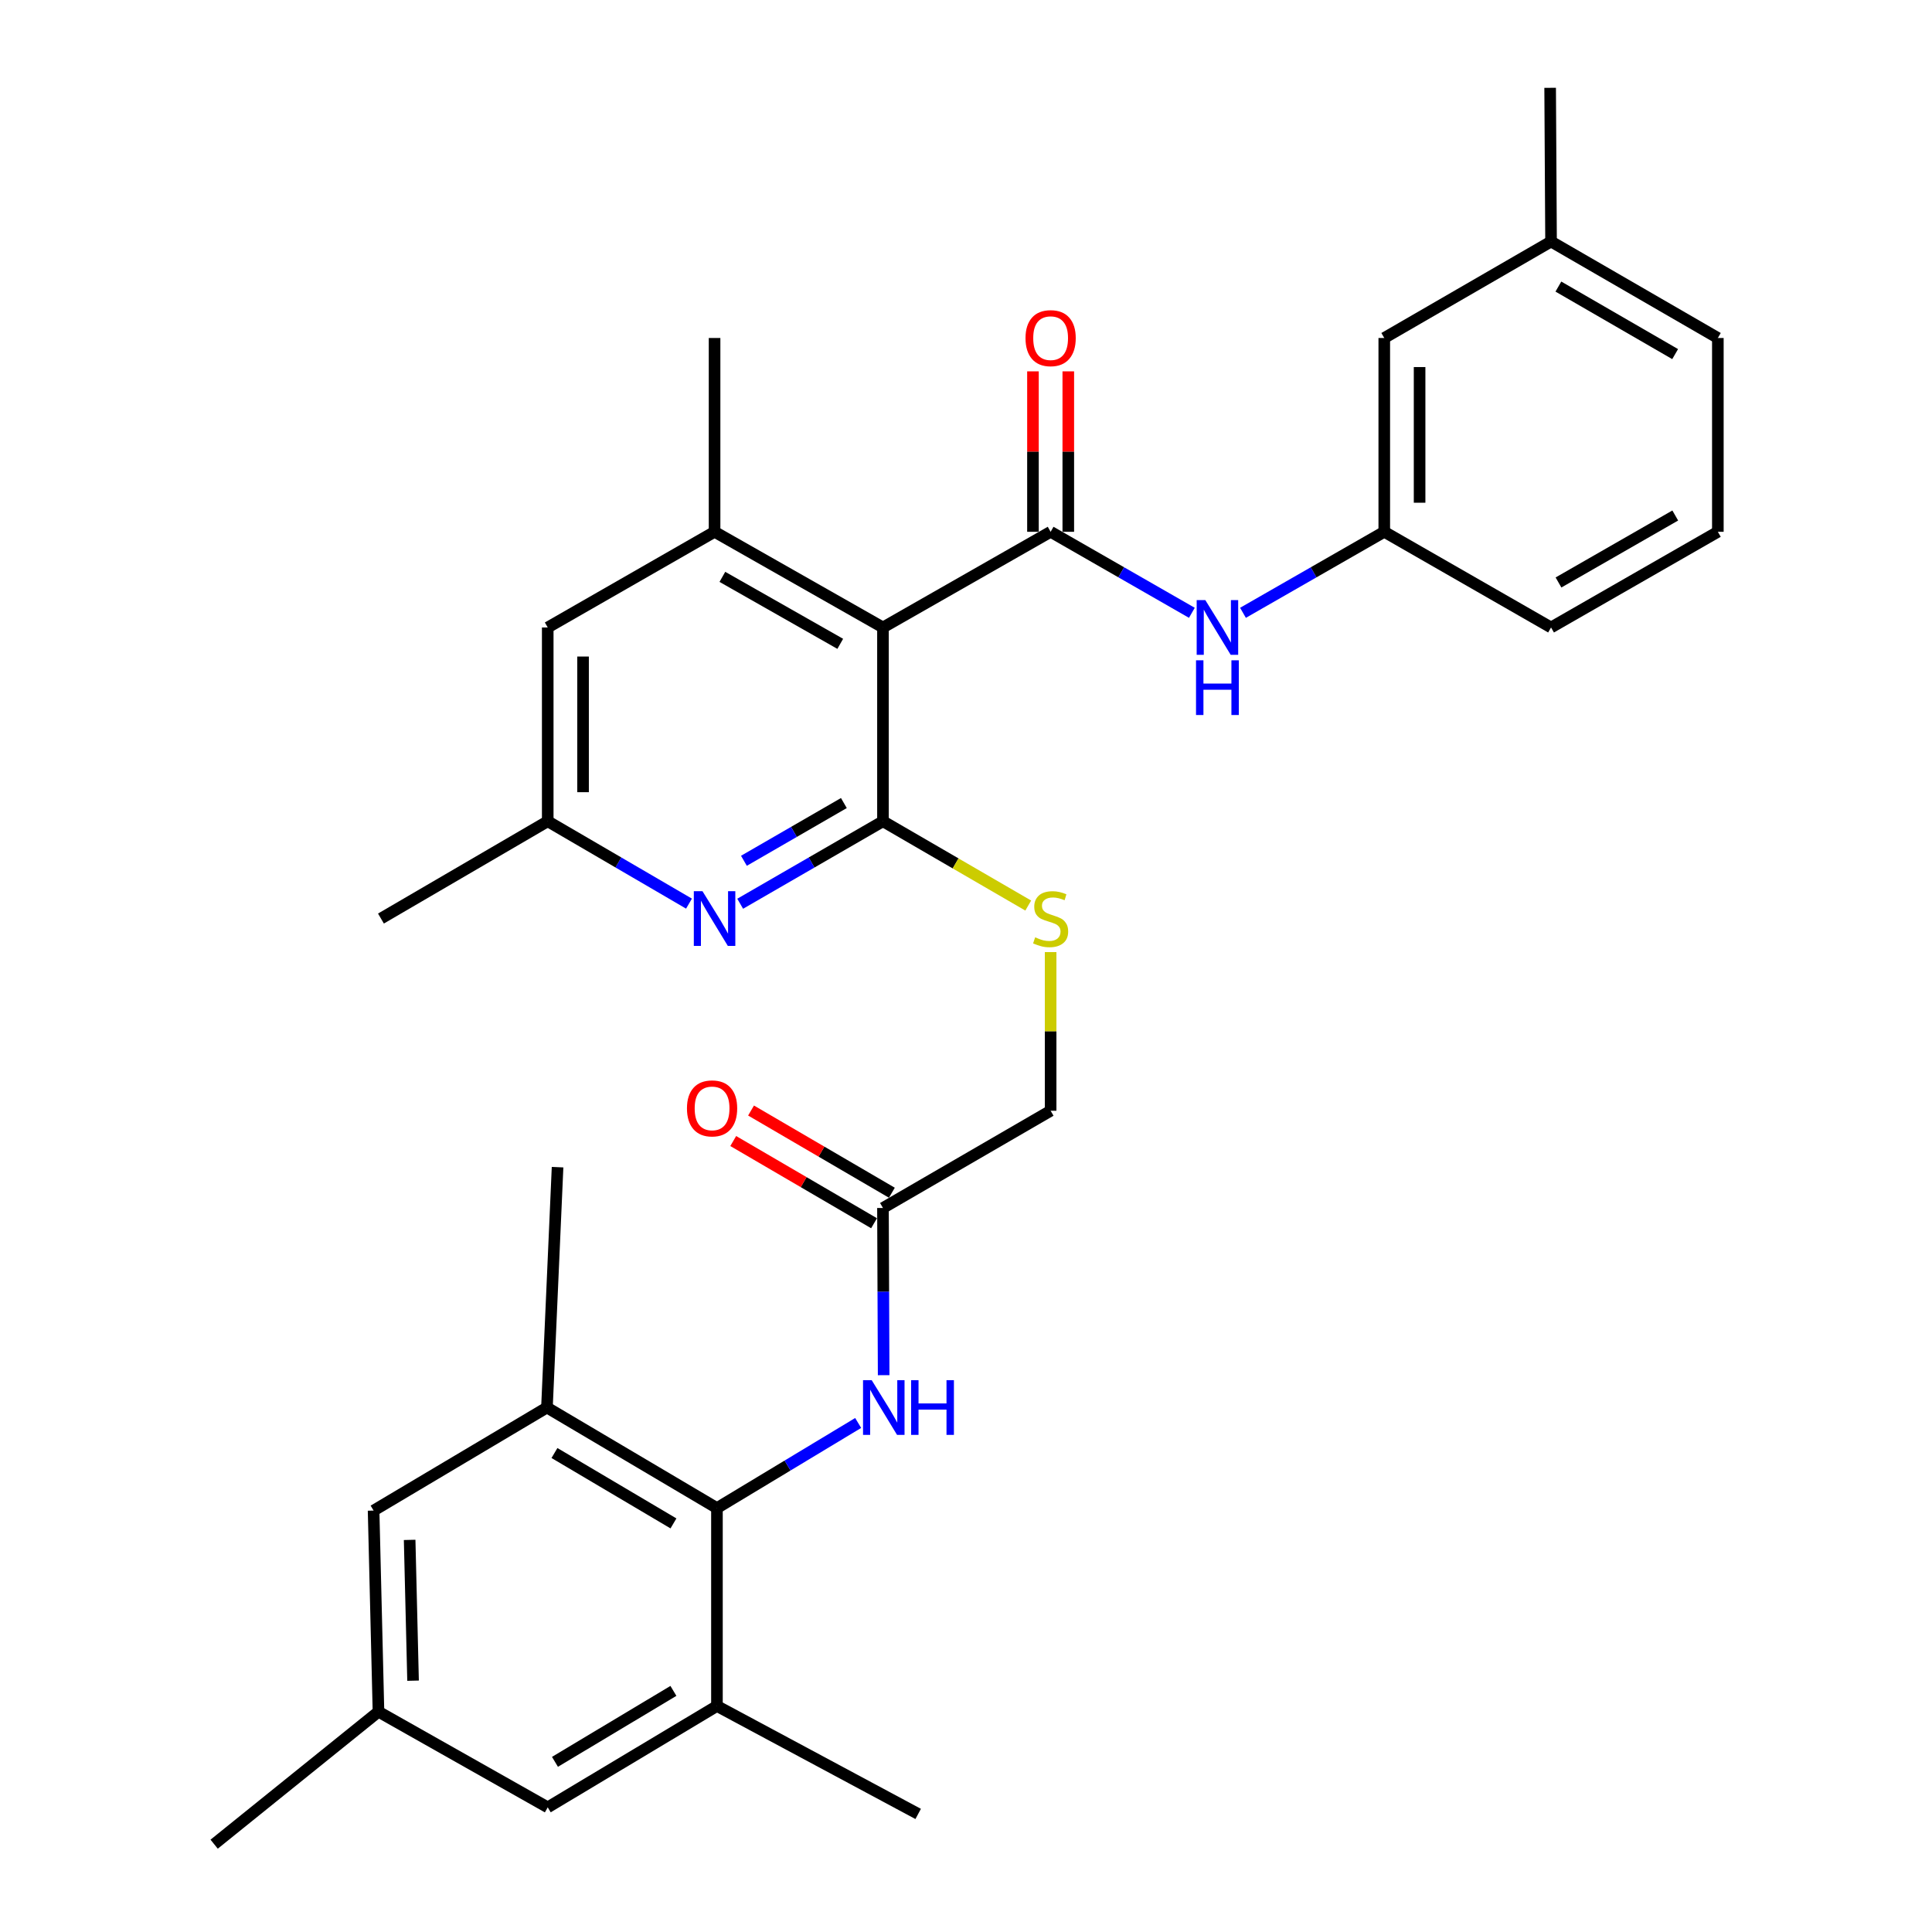 <?xml version='1.0' encoding='iso-8859-1'?>
<svg version='1.1' baseProfile='full'
              xmlns='http://www.w3.org/2000/svg'
                      xmlns:rdkit='http://www.rdkit.org/xml'
                      xmlns:xlink='http://www.w3.org/1999/xlink'
                  xml:space='preserve'
width='1000px' height='1000px' viewBox='0 0 1000 1000'>
<!-- END OF HEADER -->
<rect style='opacity:1.0;fill:#FFFFFF;stroke:none' width='1000' height='1000' x='0' y='0'> </rect>
<path class='bond-0' d='M 457.02,324.779 L 457.02,425.082' style='fill:none;fill-rule:evenodd;stroke:#000000;stroke-width:6px;stroke-linecap:butt;stroke-linejoin:miter;stroke-opacity:1' />
<path class='bond-1' d='M 457.02,324.779 L 543.803,275.257' style='fill:none;fill-rule:evenodd;stroke:#000000;stroke-width:6px;stroke-linecap:butt;stroke-linejoin:miter;stroke-opacity:1' />
<path class='bond-3' d='M 457.02,324.779 L 369.861,275.257' style='fill:none;fill-rule:evenodd;stroke:#000000;stroke-width:6px;stroke-linecap:butt;stroke-linejoin:miter;stroke-opacity:1' />
<path class='bond-3' d='M 434.913,333.248 L 373.902,298.583' style='fill:none;fill-rule:evenodd;stroke:#000000;stroke-width:6px;stroke-linecap:butt;stroke-linejoin:miter;stroke-opacity:1' />
<path class='bond-2' d='M 457.02,425.082 L 420.069,446.43' style='fill:none;fill-rule:evenodd;stroke:#000000;stroke-width:6px;stroke-linecap:butt;stroke-linejoin:miter;stroke-opacity:1' />
<path class='bond-2' d='M 420.069,446.43 L 383.118,467.778' style='fill:none;fill-rule:evenodd;stroke:#0000FF;stroke-width:6px;stroke-linecap:butt;stroke-linejoin:miter;stroke-opacity:1' />
<path class='bond-2' d='M 436.788,415.654 L 410.922,430.598' style='fill:none;fill-rule:evenodd;stroke:#000000;stroke-width:6px;stroke-linecap:butt;stroke-linejoin:miter;stroke-opacity:1' />
<path class='bond-2' d='M 410.922,430.598 L 385.056,445.541' style='fill:none;fill-rule:evenodd;stroke:#0000FF;stroke-width:6px;stroke-linecap:butt;stroke-linejoin:miter;stroke-opacity:1' />
<path class='bond-9' d='M 457.02,425.082 L 494.617,446.898' style='fill:none;fill-rule:evenodd;stroke:#000000;stroke-width:6px;stroke-linecap:butt;stroke-linejoin:miter;stroke-opacity:1' />
<path class='bond-9' d='M 494.617,446.898 L 532.214,468.713' style='fill:none;fill-rule:evenodd;stroke:#CCCC00;stroke-width:6px;stroke-linecap:butt;stroke-linejoin:miter;stroke-opacity:1' />
<path class='bond-5' d='M 543.803,275.257 L 580.357,296.224' style='fill:none;fill-rule:evenodd;stroke:#000000;stroke-width:6px;stroke-linecap:butt;stroke-linejoin:miter;stroke-opacity:1' />
<path class='bond-5' d='M 580.357,296.224 L 616.91,317.191' style='fill:none;fill-rule:evenodd;stroke:#0000FF;stroke-width:6px;stroke-linecap:butt;stroke-linejoin:miter;stroke-opacity:1' />
<path class='bond-12' d='M 552.945,275.257 L 552.945,233.734' style='fill:none;fill-rule:evenodd;stroke:#000000;stroke-width:6px;stroke-linecap:butt;stroke-linejoin:miter;stroke-opacity:1' />
<path class='bond-12' d='M 552.945,233.734 L 552.945,192.211' style='fill:none;fill-rule:evenodd;stroke:#FF0000;stroke-width:6px;stroke-linecap:butt;stroke-linejoin:miter;stroke-opacity:1' />
<path class='bond-12' d='M 534.66,275.257 L 534.66,233.734' style='fill:none;fill-rule:evenodd;stroke:#000000;stroke-width:6px;stroke-linecap:butt;stroke-linejoin:miter;stroke-opacity:1' />
<path class='bond-12' d='M 534.66,233.734 L 534.66,192.211' style='fill:none;fill-rule:evenodd;stroke:#FF0000;stroke-width:6px;stroke-linecap:butt;stroke-linejoin:miter;stroke-opacity:1' />
<path class='bond-31' d='M 356.622,467.717 L 320.064,446.4' style='fill:none;fill-rule:evenodd;stroke:#0000FF;stroke-width:6px;stroke-linecap:butt;stroke-linejoin:miter;stroke-opacity:1' />
<path class='bond-31' d='M 320.064,446.4 L 283.505,425.082' style='fill:none;fill-rule:evenodd;stroke:#000000;stroke-width:6px;stroke-linecap:butt;stroke-linejoin:miter;stroke-opacity:1' />
<path class='bond-11' d='M 369.861,275.257 L 283.505,324.779' style='fill:none;fill-rule:evenodd;stroke:#000000;stroke-width:6px;stroke-linecap:butt;stroke-linejoin:miter;stroke-opacity:1' />
<path class='bond-22' d='M 369.861,275.257 L 369.861,174.943' style='fill:none;fill-rule:evenodd;stroke:#000000;stroke-width:6px;stroke-linecap:butt;stroke-linejoin:miter;stroke-opacity:1' />
<path class='bond-4' d='M 371.091,780.584 L 407.638,758.555' style='fill:none;fill-rule:evenodd;stroke:#000000;stroke-width:6px;stroke-linecap:butt;stroke-linejoin:miter;stroke-opacity:1' />
<path class='bond-4' d='M 407.638,758.555 L 444.186,736.525' style='fill:none;fill-rule:evenodd;stroke:#0000FF;stroke-width:6px;stroke-linecap:butt;stroke-linejoin:miter;stroke-opacity:1' />
<path class='bond-7' d='M 371.091,780.584 L 283.099,728.532' style='fill:none;fill-rule:evenodd;stroke:#000000;stroke-width:6px;stroke-linecap:butt;stroke-linejoin:miter;stroke-opacity:1' />
<path class='bond-7' d='M 348.582,788.514 L 286.988,752.078' style='fill:none;fill-rule:evenodd;stroke:#000000;stroke-width:6px;stroke-linecap:butt;stroke-linejoin:miter;stroke-opacity:1' />
<path class='bond-8' d='M 371.091,780.584 L 371.091,883.021' style='fill:none;fill-rule:evenodd;stroke:#000000;stroke-width:6px;stroke-linecap:butt;stroke-linejoin:miter;stroke-opacity:1' />
<path class='bond-16' d='M 643.367,317.192 L 679.931,296.225' style='fill:none;fill-rule:evenodd;stroke:#0000FF;stroke-width:6px;stroke-linecap:butt;stroke-linejoin:miter;stroke-opacity:1' />
<path class='bond-16' d='M 679.931,296.225 L 716.495,275.257' style='fill:none;fill-rule:evenodd;stroke:#000000;stroke-width:6px;stroke-linecap:butt;stroke-linejoin:miter;stroke-opacity:1' />
<path class='bond-6' d='M 457.378,711.79 L 457.199,668.521' style='fill:none;fill-rule:evenodd;stroke:#0000FF;stroke-width:6px;stroke-linecap:butt;stroke-linejoin:miter;stroke-opacity:1' />
<path class='bond-6' d='M 457.199,668.521 L 457.02,625.252' style='fill:none;fill-rule:evenodd;stroke:#000000;stroke-width:6px;stroke-linecap:butt;stroke-linejoin:miter;stroke-opacity:1' />
<path class='bond-14' d='M 283.099,728.532 L 193.37,781.874' style='fill:none;fill-rule:evenodd;stroke:#000000;stroke-width:6px;stroke-linecap:butt;stroke-linejoin:miter;stroke-opacity:1' />
<path class='bond-24' d='M 283.099,728.532 L 288.595,604.123' style='fill:none;fill-rule:evenodd;stroke:#000000;stroke-width:6px;stroke-linecap:butt;stroke-linejoin:miter;stroke-opacity:1' />
<path class='bond-15' d='M 371.091,883.021 L 283.505,935.478' style='fill:none;fill-rule:evenodd;stroke:#000000;stroke-width:6px;stroke-linecap:butt;stroke-linejoin:miter;stroke-opacity:1' />
<path class='bond-15' d='M 348.558,875.203 L 287.248,911.923' style='fill:none;fill-rule:evenodd;stroke:#000000;stroke-width:6px;stroke-linecap:butt;stroke-linejoin:miter;stroke-opacity:1' />
<path class='bond-23' d='M 371.091,883.021 L 475.244,938.891' style='fill:none;fill-rule:evenodd;stroke:#000000;stroke-width:6px;stroke-linecap:butt;stroke-linejoin:miter;stroke-opacity:1' />
<path class='bond-19' d='M 543.803,492.804 L 543.803,533.861' style='fill:none;fill-rule:evenodd;stroke:#CCCC00;stroke-width:6px;stroke-linecap:butt;stroke-linejoin:miter;stroke-opacity:1' />
<path class='bond-19' d='M 543.803,533.861 L 543.803,574.918' style='fill:none;fill-rule:evenodd;stroke:#000000;stroke-width:6px;stroke-linecap:butt;stroke-linejoin:miter;stroke-opacity:1' />
<path class='bond-10' d='M 457.02,625.252 L 543.803,574.918' style='fill:none;fill-rule:evenodd;stroke:#000000;stroke-width:6px;stroke-linecap:butt;stroke-linejoin:miter;stroke-opacity:1' />
<path class='bond-18' d='M 461.629,617.357 L 425.185,596.081' style='fill:none;fill-rule:evenodd;stroke:#000000;stroke-width:6px;stroke-linecap:butt;stroke-linejoin:miter;stroke-opacity:1' />
<path class='bond-18' d='M 425.185,596.081 L 388.741,574.806' style='fill:none;fill-rule:evenodd;stroke:#FF0000;stroke-width:6px;stroke-linecap:butt;stroke-linejoin:miter;stroke-opacity:1' />
<path class='bond-18' d='M 452.411,633.148 L 415.967,611.873' style='fill:none;fill-rule:evenodd;stroke:#000000;stroke-width:6px;stroke-linecap:butt;stroke-linejoin:miter;stroke-opacity:1' />
<path class='bond-18' d='M 415.967,611.873 L 379.522,590.597' style='fill:none;fill-rule:evenodd;stroke:#FF0000;stroke-width:6px;stroke-linecap:butt;stroke-linejoin:miter;stroke-opacity:1' />
<path class='bond-13' d='M 283.505,324.779 L 283.505,425.082' style='fill:none;fill-rule:evenodd;stroke:#000000;stroke-width:6px;stroke-linecap:butt;stroke-linejoin:miter;stroke-opacity:1' />
<path class='bond-13' d='M 301.79,339.824 L 301.79,410.037' style='fill:none;fill-rule:evenodd;stroke:#000000;stroke-width:6px;stroke-linecap:butt;stroke-linejoin:miter;stroke-opacity:1' />
<path class='bond-27' d='M 283.505,425.082 L 197.18,475.437' style='fill:none;fill-rule:evenodd;stroke:#000000;stroke-width:6px;stroke-linecap:butt;stroke-linejoin:miter;stroke-opacity:1' />
<path class='bond-33' d='M 193.37,781.874 L 195.9,885.977' style='fill:none;fill-rule:evenodd;stroke:#000000;stroke-width:6px;stroke-linecap:butt;stroke-linejoin:miter;stroke-opacity:1' />
<path class='bond-33' d='M 212.029,797.045 L 213.8,869.917' style='fill:none;fill-rule:evenodd;stroke:#000000;stroke-width:6px;stroke-linecap:butt;stroke-linejoin:miter;stroke-opacity:1' />
<path class='bond-17' d='M 283.505,935.478 L 195.9,885.977' style='fill:none;fill-rule:evenodd;stroke:#000000;stroke-width:6px;stroke-linecap:butt;stroke-linejoin:miter;stroke-opacity:1' />
<path class='bond-20' d='M 716.495,275.257 L 716.495,174.943' style='fill:none;fill-rule:evenodd;stroke:#000000;stroke-width:6px;stroke-linecap:butt;stroke-linejoin:miter;stroke-opacity:1' />
<path class='bond-20' d='M 734.78,260.21 L 734.78,189.99' style='fill:none;fill-rule:evenodd;stroke:#000000;stroke-width:6px;stroke-linecap:butt;stroke-linejoin:miter;stroke-opacity:1' />
<path class='bond-26' d='M 716.495,275.257 L 802.82,324.779' style='fill:none;fill-rule:evenodd;stroke:#000000;stroke-width:6px;stroke-linecap:butt;stroke-linejoin:miter;stroke-opacity:1' />
<path class='bond-28' d='M 195.9,885.977 L 110.844,954.545' style='fill:none;fill-rule:evenodd;stroke:#000000;stroke-width:6px;stroke-linecap:butt;stroke-linejoin:miter;stroke-opacity:1' />
<path class='bond-21' d='M 716.495,174.943 L 802.82,125.015' style='fill:none;fill-rule:evenodd;stroke:#000000;stroke-width:6px;stroke-linecap:butt;stroke-linejoin:miter;stroke-opacity:1' />
<path class='bond-30' d='M 802.82,125.015 L 802.353,45.455' style='fill:none;fill-rule:evenodd;stroke:#000000;stroke-width:6px;stroke-linecap:butt;stroke-linejoin:miter;stroke-opacity:1' />
<path class='bond-32' d='M 802.82,125.015 L 889.156,174.943' style='fill:none;fill-rule:evenodd;stroke:#000000;stroke-width:6px;stroke-linecap:butt;stroke-linejoin:miter;stroke-opacity:1' />
<path class='bond-32' d='M 806.617,148.333 L 867.052,183.283' style='fill:none;fill-rule:evenodd;stroke:#000000;stroke-width:6px;stroke-linecap:butt;stroke-linejoin:miter;stroke-opacity:1' />
<path class='bond-25' d='M 889.156,275.257 L 802.82,324.779' style='fill:none;fill-rule:evenodd;stroke:#000000;stroke-width:6px;stroke-linecap:butt;stroke-linejoin:miter;stroke-opacity:1' />
<path class='bond-25' d='M 867.108,266.824 L 806.673,301.489' style='fill:none;fill-rule:evenodd;stroke:#000000;stroke-width:6px;stroke-linecap:butt;stroke-linejoin:miter;stroke-opacity:1' />
<path class='bond-29' d='M 889.156,275.257 L 889.156,174.943' style='fill:none;fill-rule:evenodd;stroke:#000000;stroke-width:6px;stroke-linecap:butt;stroke-linejoin:miter;stroke-opacity:1' />
<path  class='atom-3' d='M 363.601 461.277
L 372.881 476.277
Q 373.801 477.757, 375.281 480.437
Q 376.761 483.117, 376.841 483.277
L 376.841 461.277
L 380.601 461.277
L 380.601 489.597
L 376.721 489.597
L 366.761 473.197
Q 365.601 471.277, 364.361 469.077
Q 363.161 466.877, 362.801 466.197
L 362.801 489.597
L 359.121 489.597
L 359.121 461.277
L 363.601 461.277
' fill='#0000FF'/>
<path  class='atom-6' d='M 623.879 310.619
L 633.159 325.619
Q 634.079 327.099, 635.559 329.779
Q 637.039 332.459, 637.119 332.619
L 637.119 310.619
L 640.879 310.619
L 640.879 338.939
L 636.999 338.939
L 627.039 322.539
Q 625.879 320.619, 624.639 318.419
Q 623.439 316.219, 623.079 315.539
L 623.079 338.939
L 619.399 338.939
L 619.399 310.619
L 623.879 310.619
' fill='#0000FF'/>
<path  class='atom-6' d='M 619.059 341.771
L 622.899 341.771
L 622.899 353.811
L 637.379 353.811
L 637.379 341.771
L 641.219 341.771
L 641.219 370.091
L 637.379 370.091
L 637.379 357.011
L 622.899 357.011
L 622.899 370.091
L 619.059 370.091
L 619.059 341.771
' fill='#0000FF'/>
<path  class='atom-7' d='M 451.187 714.372
L 460.467 729.372
Q 461.387 730.852, 462.867 733.532
Q 464.347 736.212, 464.427 736.372
L 464.427 714.372
L 468.187 714.372
L 468.187 742.692
L 464.307 742.692
L 454.347 726.292
Q 453.187 724.372, 451.947 722.172
Q 450.747 719.972, 450.387 719.292
L 450.387 742.692
L 446.707 742.692
L 446.707 714.372
L 451.187 714.372
' fill='#0000FF'/>
<path  class='atom-7' d='M 471.587 714.372
L 475.427 714.372
L 475.427 726.412
L 489.907 726.412
L 489.907 714.372
L 493.747 714.372
L 493.747 742.692
L 489.907 742.692
L 489.907 729.612
L 475.427 729.612
L 475.427 742.692
L 471.587 742.692
L 471.587 714.372
' fill='#0000FF'/>
<path  class='atom-10' d='M 535.803 485.157
Q 536.123 485.277, 537.443 485.837
Q 538.763 486.397, 540.203 486.757
Q 541.683 487.077, 543.123 487.077
Q 545.803 487.077, 547.363 485.797
Q 548.923 484.477, 548.923 482.197
Q 548.923 480.637, 548.123 479.677
Q 547.363 478.717, 546.163 478.197
Q 544.963 477.677, 542.963 477.077
Q 540.443 476.317, 538.923 475.597
Q 537.443 474.877, 536.363 473.357
Q 535.323 471.837, 535.323 469.277
Q 535.323 465.717, 537.723 463.517
Q 540.163 461.317, 544.963 461.317
Q 548.243 461.317, 551.963 462.877
L 551.043 465.957
Q 547.643 464.557, 545.083 464.557
Q 542.323 464.557, 540.803 465.717
Q 539.283 466.837, 539.323 468.797
Q 539.323 470.317, 540.083 471.237
Q 540.883 472.157, 542.003 472.677
Q 543.163 473.197, 545.083 473.797
Q 547.643 474.597, 549.163 475.397
Q 550.683 476.197, 551.763 477.837
Q 552.883 479.437, 552.883 482.197
Q 552.883 486.117, 550.243 488.237
Q 547.643 490.317, 543.283 490.317
Q 540.763 490.317, 538.843 489.757
Q 536.963 489.237, 534.723 488.317
L 535.803 485.157
' fill='#CCCC00'/>
<path  class='atom-13' d='M 530.803 175.023
Q 530.803 168.223, 534.163 164.423
Q 537.523 160.623, 543.803 160.623
Q 550.083 160.623, 553.443 164.423
Q 556.803 168.223, 556.803 175.023
Q 556.803 181.903, 553.403 185.823
Q 550.003 189.703, 543.803 189.703
Q 537.563 189.703, 534.163 185.823
Q 530.803 181.943, 530.803 175.023
M 543.803 186.503
Q 548.123 186.503, 550.443 183.623
Q 552.803 180.703, 552.803 175.023
Q 552.803 169.463, 550.443 166.663
Q 548.123 163.823, 543.803 163.823
Q 539.483 163.823, 537.123 166.623
Q 534.803 169.423, 534.803 175.023
Q 534.803 180.743, 537.123 183.623
Q 539.483 186.503, 543.803 186.503
' fill='#FF0000'/>
<path  class='atom-19' d='M 355.571 573.698
Q 355.571 566.898, 358.931 563.098
Q 362.291 559.298, 368.571 559.298
Q 374.851 559.298, 378.211 563.098
Q 381.571 566.898, 381.571 573.698
Q 381.571 580.578, 378.171 584.498
Q 374.771 588.378, 368.571 588.378
Q 362.331 588.378, 358.931 584.498
Q 355.571 580.618, 355.571 573.698
M 368.571 585.178
Q 372.891 585.178, 375.211 582.298
Q 377.571 579.378, 377.571 573.698
Q 377.571 568.138, 375.211 565.338
Q 372.891 562.498, 368.571 562.498
Q 364.251 562.498, 361.891 565.298
Q 359.571 568.098, 359.571 573.698
Q 359.571 579.418, 361.891 582.298
Q 364.251 585.178, 368.571 585.178
' fill='#FF0000'/>
</svg>
